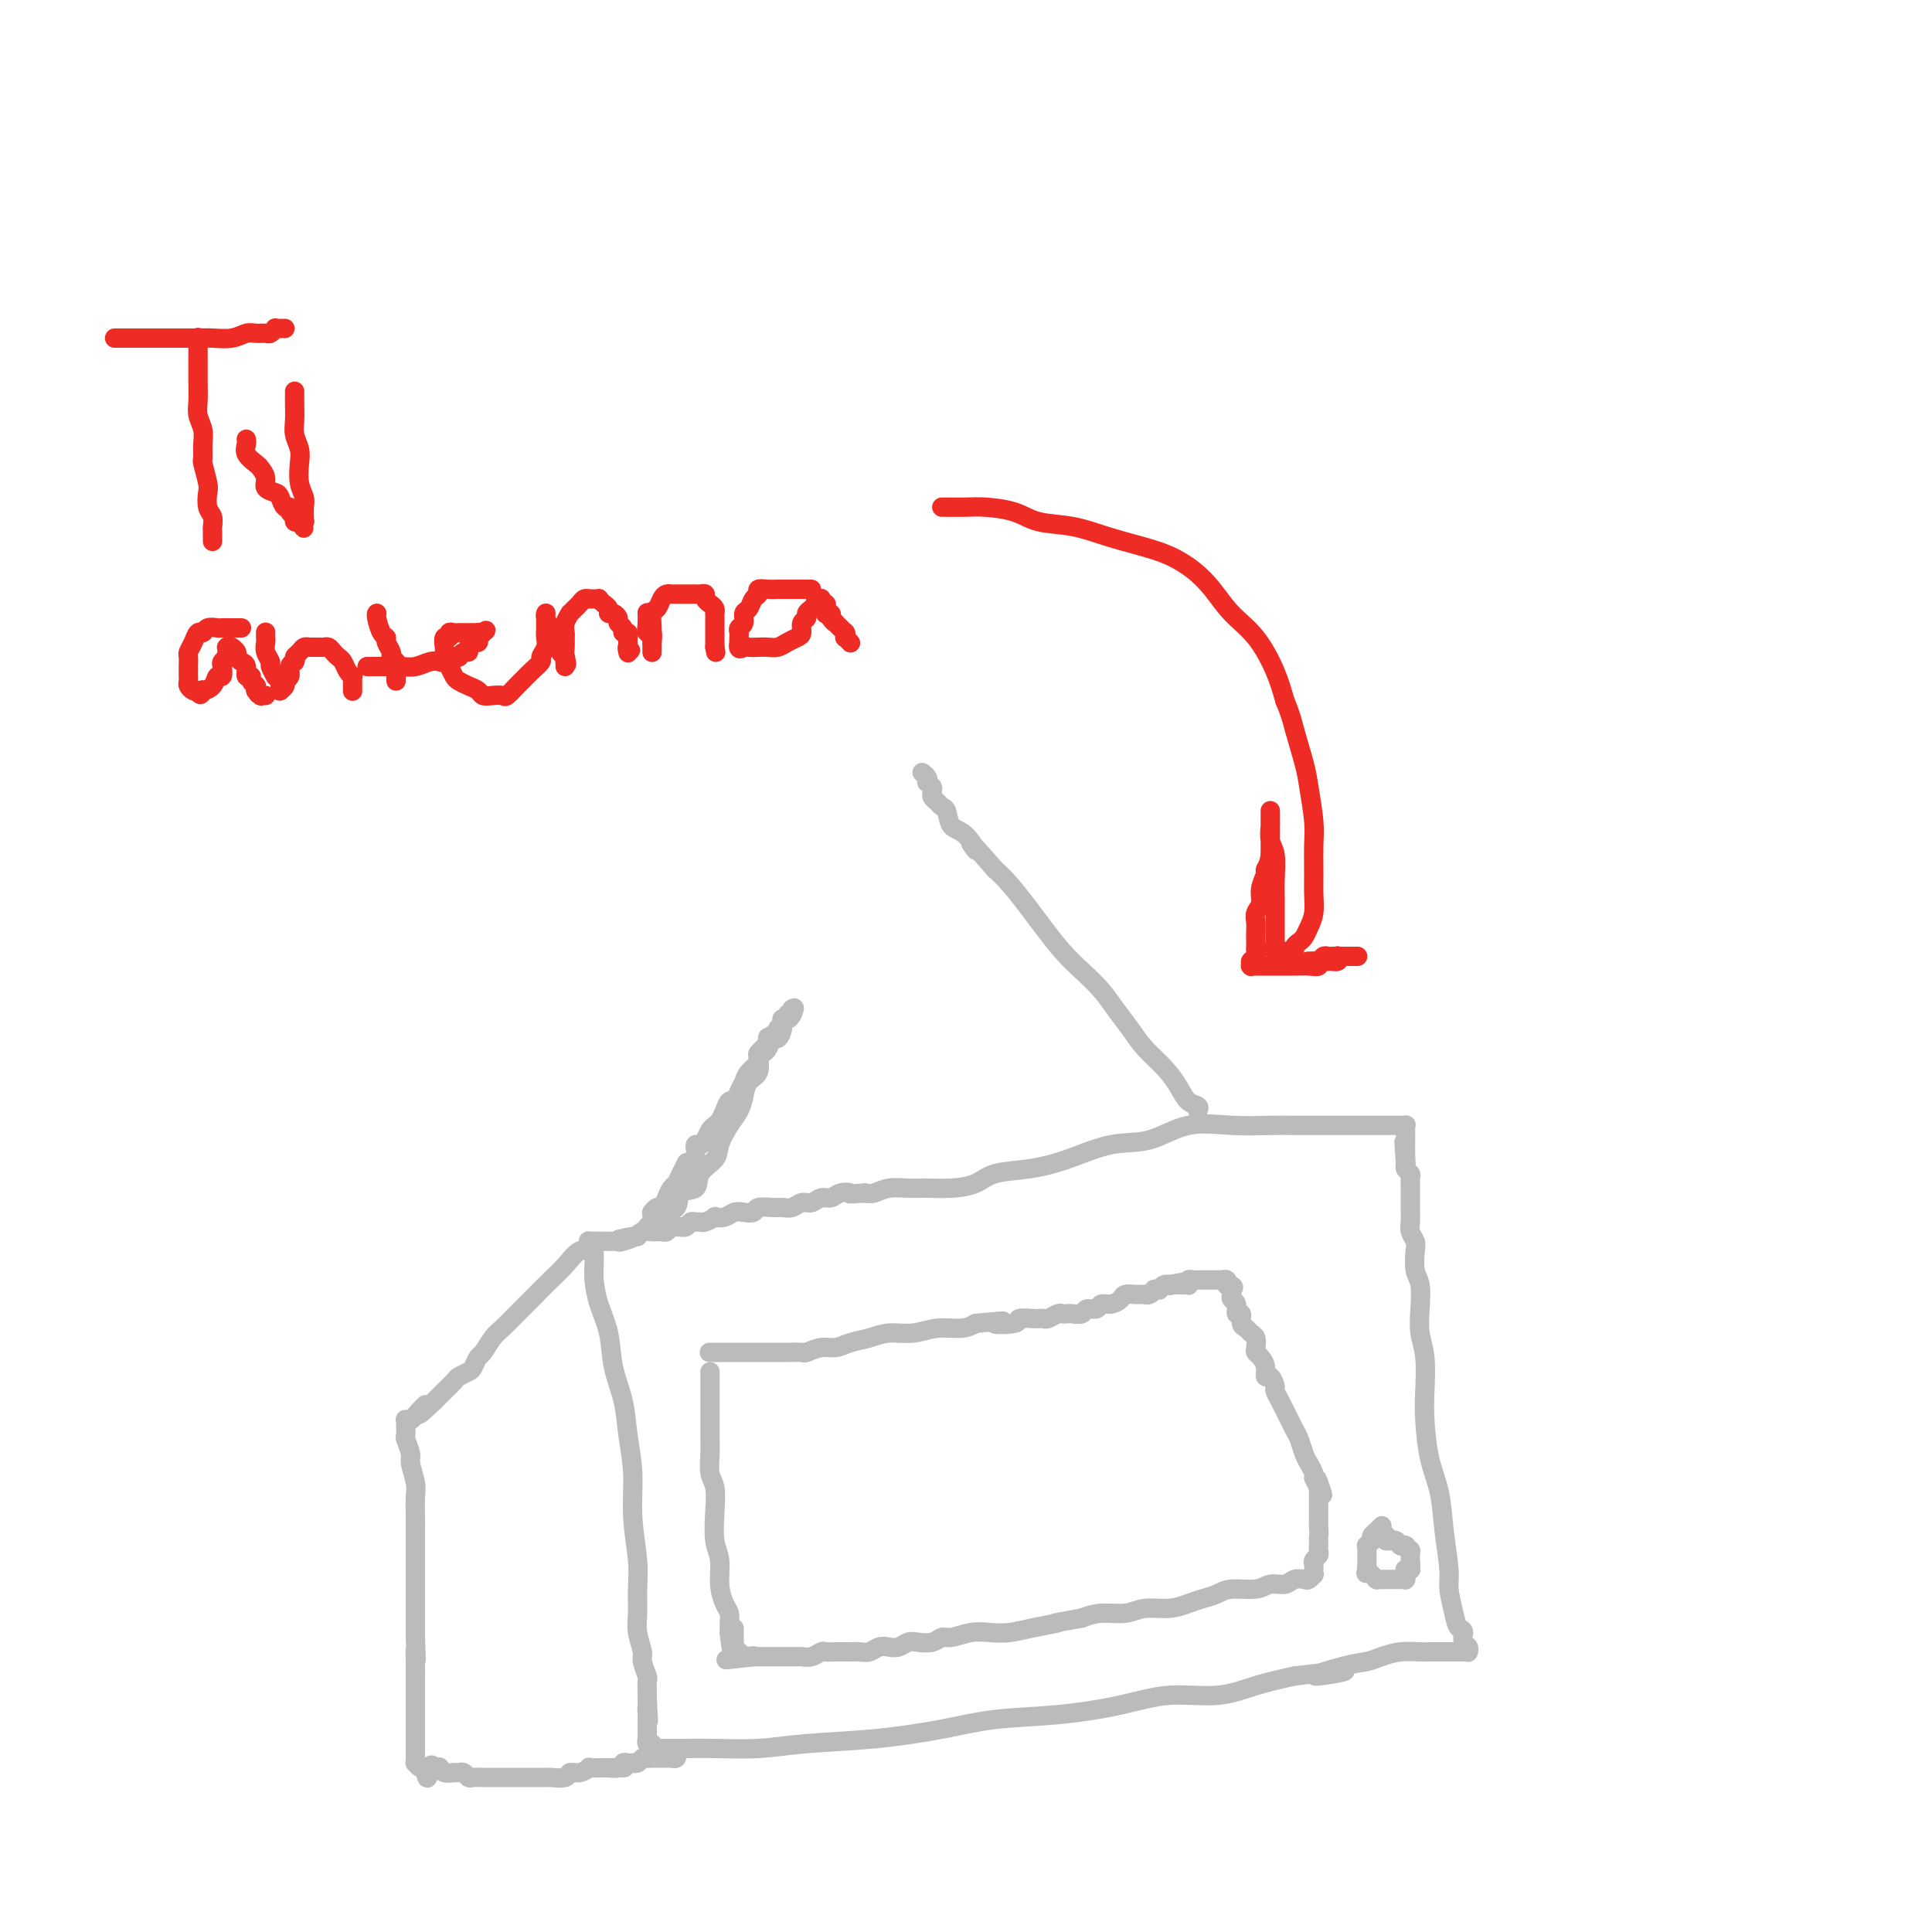 <svg viewBox='0 0 400 400' version='1.1' xmlns='http://www.w3.org/2000/svg' xmlns:xlink='http://www.w3.org/1999/xlink'><g fill='none' stroke='#BABBBB' stroke-width='4' stroke-linecap='round' stroke-linejoin='round'><path d='M123,259c-0.004,-0.280 -0.008,-0.559 0,0c0.008,0.559 0.029,1.957 0,3c-0.029,1.043 -0.106,1.733 0,3c0.106,1.267 0.395,3.112 1,5c0.605,1.888 1.525,3.818 2,6c0.475,2.182 0.504,4.618 1,7c0.496,2.382 1.457,4.712 2,7c0.543,2.288 0.667,4.533 1,7c0.333,2.467 0.874,5.156 1,8c0.126,2.844 -0.163,5.841 0,9c0.163,3.159 0.780,6.478 1,9c0.220,2.522 0.044,4.246 0,6c-0.044,1.754 0.045,3.539 0,5c-0.045,1.461 -0.222,2.599 0,4c0.222,1.401 0.844,3.065 1,4c0.156,0.935 -0.154,1.140 0,2c0.154,0.860 0.773,2.375 1,3c0.227,0.625 0.061,0.361 0,1c-0.061,0.639 -0.017,2.183 0,3c0.017,0.817 0.009,0.909 0,1'/><path d='M134,352c0.464,7.672 0.124,3.351 0,2c-0.124,-1.351 -0.033,0.269 0,1c0.033,0.731 0.009,0.574 0,1c-0.009,0.426 -0.002,1.435 0,2c0.002,0.565 0.001,0.688 0,1c-0.001,0.312 0.000,0.815 0,1c-0.000,0.185 -0.001,0.054 0,0c0.001,-0.054 0.004,-0.029 0,0c-0.004,0.029 -0.015,0.064 0,0c0.015,-0.064 0.057,-0.227 0,0c-0.057,0.227 -0.212,0.846 0,1c0.212,0.154 0.790,-0.155 1,0c0.210,0.155 0.052,0.774 0,1c-0.052,0.226 0.004,0.061 0,0c-0.004,-0.061 -0.066,-0.017 0,0c0.066,0.017 0.261,0.005 1,0c0.739,-0.005 2.021,-0.005 3,0c0.979,0.005 1.655,0.013 3,0c1.345,-0.013 3.360,-0.048 6,0c2.640,0.048 5.904,0.178 9,0c3.096,-0.178 6.023,-0.663 10,-1c3.977,-0.337 9.005,-0.527 14,-1c4.995,-0.473 9.959,-1.231 14,-2c4.041,-0.769 7.159,-1.549 11,-2c3.841,-0.451 8.404,-0.572 13,-1c4.596,-0.428 9.223,-1.165 13,-2c3.777,-0.835 6.703,-1.770 10,-2c3.297,-0.230 6.965,0.246 10,0c3.035,-0.246 5.439,-1.213 8,-2c2.561,-0.787 5.281,-1.393 8,-2'/><path d='M268,347c18.073,-2.212 7.754,-0.243 5,0c-2.754,0.243 2.057,-1.241 5,-2c2.943,-0.759 4.019,-0.792 5,-1c0.981,-0.208 1.866,-0.592 3,-1c1.134,-0.408 2.517,-0.841 4,-1c1.483,-0.159 3.066,-0.042 4,0c0.934,0.042 1.220,0.011 2,0c0.780,-0.011 2.055,-0.003 3,0c0.945,0.003 1.560,0.001 2,0c0.440,-0.001 0.707,-0.000 1,0c0.293,0.000 0.614,0.001 1,0c0.386,-0.001 0.836,-0.003 1,0c0.164,0.003 0.040,0.013 0,0c-0.040,-0.013 0.003,-0.048 0,0c-0.003,0.048 -0.052,0.178 0,0c0.052,-0.178 0.206,-0.663 0,-1c-0.206,-0.337 -0.773,-0.525 -1,-1c-0.227,-0.475 -0.113,-1.238 0,-2'/><path d='M303,338c-0.028,-0.734 -0.599,-0.570 -1,-1c-0.401,-0.430 -0.631,-1.453 -1,-3c-0.369,-1.547 -0.876,-3.617 -1,-5c-0.124,-1.383 0.135,-2.077 0,-4c-0.135,-1.923 -0.663,-5.074 -1,-8c-0.337,-2.926 -0.482,-5.626 -1,-8c-0.518,-2.374 -1.411,-4.423 -2,-7c-0.589,-2.577 -0.876,-5.682 -1,-8c-0.124,-2.318 -0.085,-3.850 0,-6c0.085,-2.150 0.215,-4.920 0,-7c-0.215,-2.080 -0.776,-3.471 -1,-5c-0.224,-1.529 -0.112,-3.196 0,-5c0.112,-1.804 0.222,-3.743 0,-5c-0.222,-1.257 -0.778,-1.831 -1,-3c-0.222,-1.169 -0.112,-2.933 0,-4c0.112,-1.067 0.226,-1.438 0,-2c-0.226,-0.562 -0.793,-1.315 -1,-2c-0.207,-0.685 -0.056,-1.300 0,-2c0.056,-0.700 0.015,-1.484 0,-2c-0.015,-0.516 -0.004,-0.764 0,-1c0.004,-0.236 0.001,-0.458 0,-1c-0.001,-0.542 -0.001,-1.402 0,-2c0.001,-0.598 0.001,-0.934 0,-1c-0.001,-0.066 -0.004,0.137 0,0c0.004,-0.137 0.015,-0.615 0,-1c-0.015,-0.385 -0.057,-0.678 0,-1c0.057,-0.322 0.211,-0.675 0,-1c-0.211,-0.325 -0.789,-0.623 -1,-1c-0.211,-0.377 -0.057,-0.832 0,-1c0.057,-0.168 0.016,-0.048 0,0c-0.016,0.048 -0.008,0.024 0,0'/><path d='M291,241c-0.619,-8.400 -0.166,-2.898 0,-1c0.166,1.898 0.045,0.194 0,-1c-0.045,-1.194 -0.012,-1.879 0,-2c0.012,-0.121 0.004,0.321 0,0c-0.004,-0.321 -0.005,-1.407 0,-2c0.005,-0.593 0.017,-0.695 0,-1c-0.017,-0.305 -0.063,-0.814 0,-1c0.063,-0.186 0.236,-0.050 0,0c-0.236,0.050 -0.880,0.013 -1,0c-0.120,-0.013 0.286,-0.004 0,0c-0.286,0.004 -1.263,0.001 -2,0c-0.737,-0.001 -1.232,-0.000 -2,0c-0.768,0.000 -1.808,-0.000 -3,0c-1.192,0.000 -2.534,0.001 -4,0c-1.466,-0.001 -3.054,-0.003 -5,0c-1.946,0.003 -4.251,0.012 -6,0c-1.749,-0.012 -2.943,-0.044 -5,0c-2.057,0.044 -4.978,0.165 -8,0c-3.022,-0.165 -6.147,-0.615 -9,0c-2.853,0.615 -5.436,2.296 -8,3c-2.564,0.704 -5.111,0.430 -8,1c-2.889,0.570 -6.120,1.985 -9,3c-2.880,1.015 -5.411,1.631 -8,2c-2.589,0.369 -5.238,0.491 -7,1c-1.762,0.509 -2.639,1.403 -4,2c-1.361,0.597 -3.208,0.896 -5,1c-1.792,0.104 -3.530,0.014 -5,0c-1.470,-0.014 -2.672,0.048 -4,0c-1.328,-0.048 -2.781,-0.205 -4,0c-1.219,0.205 -2.206,0.773 -3,1c-0.794,0.227 -1.397,0.114 -2,0'/><path d='M179,247c-4.142,0.327 -2.997,0.144 -3,0c-0.003,-0.144 -1.156,-0.250 -2,0c-0.844,0.250 -1.381,0.855 -2,1c-0.619,0.145 -1.321,-0.172 -2,0c-0.679,0.172 -1.335,0.831 -2,1c-0.665,0.169 -1.338,-0.152 -2,0c-0.662,0.152 -1.314,0.776 -2,1c-0.686,0.224 -1.405,0.046 -2,0c-0.595,-0.046 -1.066,0.039 -2,0c-0.934,-0.039 -2.333,-0.203 -3,0c-0.667,0.203 -0.604,0.773 -1,1c-0.396,0.227 -1.253,0.112 -2,0c-0.747,-0.112 -1.384,-0.222 -2,0c-0.616,0.222 -1.212,0.778 -2,1c-0.788,0.222 -1.769,0.112 -2,0c-0.231,-0.112 0.289,-0.227 0,0c-0.289,0.227 -1.387,0.797 -2,1c-0.613,0.203 -0.743,0.040 -1,0c-0.257,-0.040 -0.643,0.042 -1,0c-0.357,-0.042 -0.687,-0.207 -1,0c-0.313,0.207 -0.609,0.787 -1,1c-0.391,0.213 -0.878,0.061 -1,0c-0.122,-0.061 0.122,-0.030 0,0c-0.122,0.030 -0.610,0.061 -1,0c-0.390,-0.061 -0.681,-0.212 -1,0c-0.319,0.212 -0.667,0.788 -1,1c-0.333,0.212 -0.653,0.060 -1,0c-0.347,-0.060 -0.722,-0.026 -1,0c-0.278,0.026 -0.459,0.046 -1,0c-0.541,-0.046 -1.440,-0.156 -2,0c-0.560,0.156 -0.780,0.578 -1,1'/><path d='M132,256c-7.389,1.332 -2.362,0.161 -1,0c1.362,-0.161 -0.941,0.689 -2,1c-1.059,0.311 -0.872,0.083 -1,0c-0.128,-0.083 -0.570,-0.022 -1,0c-0.430,0.022 -0.847,0.006 -1,0c-0.153,-0.006 -0.040,-0.002 0,0c0.040,0.002 0.008,0.000 0,0c-0.008,-0.000 0.009,-0.000 0,0c-0.009,0.000 -0.045,0.000 0,0c0.045,-0.000 0.169,-0.000 0,0c-0.169,0.000 -0.633,0.000 -1,0c-0.367,-0.000 -0.637,-0.000 -1,0c-0.363,0.000 -0.818,0.000 -1,0c-0.182,-0.000 -0.091,-0.000 0,0'/><path d='M123,257c-1.332,0.150 -0.161,0.027 0,0c0.161,-0.027 -0.689,0.044 -1,0c-0.311,-0.044 -0.082,-0.204 0,0c0.082,0.204 0.017,0.770 0,1c-0.017,0.230 0.015,0.123 0,0c-0.015,-0.123 -0.076,-0.262 0,0c0.076,0.262 0.289,0.926 0,1c-0.289,0.074 -1.081,-0.441 -2,0c-0.919,0.441 -1.965,1.837 -3,3c-1.035,1.163 -2.059,2.092 -3,3c-0.941,0.908 -1.800,1.795 -3,3c-1.200,1.205 -2.741,2.727 -4,4c-1.259,1.273 -2.235,2.295 -3,3c-0.765,0.705 -1.317,1.092 -2,2c-0.683,0.908 -1.496,2.338 -2,3c-0.504,0.662 -0.697,0.558 -1,1c-0.303,0.442 -0.714,1.431 -1,2c-0.286,0.569 -0.447,0.719 -1,1c-0.553,0.281 -1.499,0.694 -2,1c-0.501,0.306 -0.558,0.505 -1,1c-0.442,0.495 -1.269,1.284 -2,2c-0.731,0.716 -1.365,1.358 -2,2'/><path d='M90,290c-5.449,5.226 -2.570,1.791 -2,1c0.570,-0.791 -1.168,1.060 -2,2c-0.832,0.940 -0.759,0.968 -1,1c-0.241,0.032 -0.796,0.068 -1,0c-0.204,-0.068 -0.056,-0.242 0,0c0.056,0.242 0.019,0.898 0,1c-0.019,0.102 -0.020,-0.351 0,0c0.020,0.351 0.062,1.504 0,2c-0.062,0.496 -0.227,0.333 0,1c0.227,0.667 0.845,2.163 1,3c0.155,0.837 -0.155,1.014 0,2c0.155,0.986 0.774,2.781 1,4c0.226,1.219 0.061,1.863 0,3c-0.061,1.137 -0.016,2.766 0,4c0.016,1.234 0.004,2.074 0,3c-0.004,0.926 -0.001,1.938 0,3c0.001,1.062 0.000,2.175 0,3c-0.000,0.825 -0.000,1.361 0,2c0.000,0.639 0.000,1.382 0,2c-0.000,0.618 -0.000,1.110 0,2c0.000,0.890 0.000,2.177 0,3c-0.000,0.823 -0.000,1.183 0,2c0.000,0.817 0.000,2.091 0,3c-0.000,0.909 -0.000,1.455 0,2'/><path d='M86,339c0.309,7.401 0.083,3.904 0,3c-0.083,-0.904 -0.022,0.784 0,2c0.022,1.216 0.006,1.961 0,3c-0.006,1.039 -0.002,2.372 0,3c0.002,0.628 0.000,0.551 0,1c-0.000,0.449 -0.000,1.426 0,2c0.000,0.574 0.000,0.746 0,1c-0.000,0.254 -0.000,0.589 0,1c0.000,0.411 0.000,0.898 0,1c-0.000,0.102 -0.000,-0.180 0,0c0.000,0.180 0.000,0.823 0,1c-0.000,0.177 -0.000,-0.111 0,0c0.000,0.111 0.000,0.621 0,1c-0.000,0.379 -0.000,0.626 0,1c0.000,0.374 -0.000,0.873 0,1c0.000,0.127 0.000,-0.120 0,0c-0.000,0.120 -0.000,0.607 0,1c0.000,0.393 0.000,0.694 0,1c-0.000,0.306 -0.000,0.618 0,1c0.000,0.382 0.000,0.835 0,1c-0.000,0.165 -0.000,0.043 0,0c0.000,-0.043 0.000,-0.008 0,0c-0.000,0.008 -0.000,-0.012 0,0c0.000,0.012 0.000,0.056 0,0c-0.000,-0.056 -0.001,-0.212 0,0c0.001,0.212 0.003,0.793 0,1c-0.003,0.207 -0.012,0.042 0,0c0.012,-0.042 0.044,0.040 0,0c-0.044,-0.040 -0.166,-0.203 0,0c0.166,0.203 0.619,0.772 1,1c0.381,0.228 0.691,0.114 1,0'/><path d='M88,366c0.492,4.178 0.722,1.123 1,0c0.278,-1.123 0.603,-0.315 1,0c0.397,0.315 0.866,0.137 1,0c0.134,-0.137 -0.066,-0.234 0,0c0.066,0.234 0.399,0.799 1,1c0.601,0.201 1.469,0.040 2,0c0.531,-0.040 0.725,0.042 1,0c0.275,-0.042 0.632,-0.207 1,0c0.368,0.207 0.746,0.788 1,1c0.254,0.212 0.382,0.057 1,0c0.618,-0.057 1.724,-0.015 2,0c0.276,0.015 -0.278,0.004 0,0c0.278,-0.004 1.388,-0.001 2,0c0.612,0.001 0.728,0.000 1,0c0.272,-0.000 0.702,-0.000 1,0c0.298,0.000 0.464,-0.000 1,0c0.536,0.000 1.443,0.000 2,0c0.557,-0.000 0.763,-0.000 1,0c0.237,0.000 0.505,0.001 1,0c0.495,-0.001 1.217,-0.004 2,0c0.783,0.004 1.627,0.016 2,0c0.373,-0.016 0.276,-0.061 1,0c0.724,0.061 2.269,0.226 3,0c0.731,-0.226 0.648,-0.845 1,-1c0.352,-0.155 1.141,0.155 2,0c0.859,-0.155 1.789,-0.774 2,-1c0.211,-0.226 -0.297,-0.061 0,0c0.297,0.061 1.399,0.016 2,0c0.601,-0.016 0.700,-0.004 1,0c0.300,0.004 0.800,0.001 1,0c0.200,-0.001 0.100,-0.001 0,0'/><path d='M126,366c6.058,-0.016 2.201,-0.057 1,0c-1.201,0.057 0.252,0.211 1,0c0.748,-0.211 0.792,-0.788 1,-1c0.208,-0.212 0.581,-0.061 1,0c0.419,0.061 0.886,0.030 1,0c0.114,-0.030 -0.123,-0.061 0,0c0.123,0.061 0.608,0.212 1,0c0.392,-0.212 0.692,-0.789 1,-1c0.308,-0.211 0.622,-0.057 1,0c0.378,0.057 0.818,0.015 1,0c0.182,-0.015 0.105,-0.004 0,0c-0.105,0.004 -0.238,0.001 0,0c0.238,-0.001 0.847,-0.000 1,0c0.153,0.000 -0.151,0.000 0,0c0.151,-0.000 0.757,-0.000 1,0c0.243,0.000 0.122,0.000 0,0c-0.122,-0.000 -0.244,-0.000 0,0c0.244,0.000 0.854,0.001 1,0c0.146,-0.001 -0.171,-0.004 0,0c0.171,0.004 0.830,0.015 1,0c0.170,-0.015 -0.151,-0.057 0,0c0.151,0.057 0.772,0.211 1,0c0.228,-0.211 0.061,-0.789 0,-1c-0.061,-0.211 -0.016,-0.057 0,0c0.016,0.057 0.004,0.015 0,0c-0.004,-0.015 -0.001,-0.004 0,0c0.001,0.004 0.000,0.001 0,0c-0.000,-0.001 -0.000,-0.000 0,0c0.000,0.000 0.000,0.000 0,0'/><path d='M147,284c0.000,0.470 0.000,0.941 0,1c-0.000,0.059 -0.000,-0.293 0,0c0.000,0.293 0.000,1.232 0,2c-0.000,0.768 -0.000,1.364 0,2c0.000,0.636 0.000,1.313 0,2c-0.000,0.687 -0.001,1.384 0,2c0.001,0.616 0.004,1.150 0,2c-0.004,0.850 -0.015,2.017 0,3c0.015,0.983 0.055,1.782 0,3c-0.055,1.218 -0.207,2.855 0,4c0.207,1.145 0.773,1.796 1,3c0.227,1.204 0.116,2.959 0,5c-0.116,2.041 -0.238,4.367 0,6c0.238,1.633 0.834,2.573 1,4c0.166,1.427 -0.099,3.342 0,5c0.099,1.658 0.562,3.057 1,4c0.438,0.943 0.849,1.428 1,2c0.151,0.572 0.041,1.231 0,2c-0.041,0.769 -0.012,1.648 0,2c0.012,0.352 0.006,0.176 0,0'/><path d='M151,338c0.846,8.306 0.963,2.072 1,0c0.037,-2.072 -0.004,0.019 0,1c0.004,0.981 0.054,0.851 0,1c-0.054,0.149 -0.211,0.576 0,1c0.211,0.424 0.788,0.846 1,1c0.212,0.154 0.057,0.041 0,0c-0.057,-0.041 -0.015,-0.011 0,0c0.015,0.011 0.004,0.003 0,0c-0.004,-0.003 -0.002,-0.002 0,0'/><path d='M147,280c0.041,-0.000 0.083,-0.000 0,0c-0.083,0.000 -0.290,0.000 0,0c0.290,-0.000 1.079,-0.000 2,0c0.921,0.000 1.975,0.000 3,0c1.025,-0.000 2.023,-0.000 3,0c0.977,0.000 1.934,0.001 3,0c1.066,-0.001 2.242,-0.004 3,0c0.758,0.004 1.098,0.016 2,0c0.902,-0.016 2.365,-0.060 3,0c0.635,0.060 0.441,0.224 1,0c0.559,-0.224 1.870,-0.834 3,-1c1.130,-0.166 2.079,0.114 3,0c0.921,-0.114 1.813,-0.623 3,-1c1.187,-0.377 2.671,-0.622 4,-1c1.329,-0.378 2.505,-0.889 4,-1c1.495,-0.111 3.308,0.176 5,0c1.692,-0.176 3.263,-0.817 5,-1c1.737,-0.183 3.639,0.090 5,0c1.361,-0.090 2.180,-0.545 3,-1'/><path d='M202,274c9.176,-0.944 4.615,-0.306 4,0c-0.615,0.306 2.714,0.278 4,0c1.286,-0.278 0.529,-0.805 1,-1c0.471,-0.195 2.172,-0.056 3,0c0.828,0.056 0.785,0.029 1,0c0.215,-0.029 0.688,-0.060 1,0c0.312,0.060 0.464,0.212 1,0c0.536,-0.212 1.457,-0.788 2,-1c0.543,-0.212 0.708,-0.061 1,0c0.292,0.061 0.712,0.031 1,0c0.288,-0.031 0.444,-0.065 1,0c0.556,0.065 1.514,0.228 2,0c0.486,-0.228 0.501,-0.849 1,-1c0.499,-0.151 1.480,0.166 2,0c0.520,-0.166 0.577,-0.815 1,-1c0.423,-0.185 1.212,0.094 2,0c0.788,-0.094 1.574,-0.561 2,-1c0.426,-0.439 0.492,-0.850 1,-1c0.508,-0.150 1.459,-0.039 2,0c0.541,0.039 0.671,0.007 1,0c0.329,-0.007 0.858,0.012 1,0c0.142,-0.012 -0.101,-0.056 0,0c0.101,0.056 0.548,0.212 1,0c0.452,-0.212 0.908,-0.793 1,-1c0.092,-0.207 -0.182,-0.041 0,0c0.182,0.041 0.819,-0.041 1,0c0.181,0.041 -0.095,0.207 0,0c0.095,-0.207 0.562,-0.788 1,-1c0.438,-0.212 0.849,-0.057 1,0c0.151,0.057 0.043,0.016 0,0c-0.043,-0.016 -0.022,-0.008 0,0'/><path d='M242,266c6.432,-1.238 2.512,-0.332 1,0c-1.512,0.332 -0.615,0.089 0,0c0.615,-0.089 0.950,-0.024 1,0c0.050,0.024 -0.184,0.006 0,0c0.184,-0.006 0.785,-0.002 1,0c0.215,0.002 0.044,0.002 0,0c-0.044,-0.002 0.040,-0.004 0,0c-0.040,0.004 -0.204,0.015 0,0c0.204,-0.015 0.776,-0.057 1,0c0.224,0.057 0.101,0.211 0,0c-0.101,-0.211 -0.181,-0.789 0,-1c0.181,-0.211 0.622,-0.057 1,0c0.378,0.057 0.693,0.015 1,0c0.307,-0.015 0.604,-0.004 1,0c0.396,0.004 0.890,0.001 1,0c0.110,-0.001 -0.163,-0.000 0,0c0.163,0.000 0.760,0.000 1,0c0.240,-0.000 0.121,-0.000 0,0c-0.121,0.000 -0.243,0.000 0,0c0.243,-0.000 0.850,-0.000 1,0c0.150,0.000 -0.157,0.000 0,0c0.157,-0.000 0.778,-0.001 1,0c0.222,0.001 0.045,0.004 0,0c-0.045,-0.004 0.040,-0.015 0,0c-0.040,0.015 -0.207,0.057 0,0c0.207,-0.057 0.788,-0.211 1,0c0.212,0.211 0.057,0.789 0,1c-0.057,0.211 -0.015,0.057 0,0c0.015,-0.057 0.004,-0.015 0,0c-0.004,0.015 -0.001,0.004 0,0c0.001,-0.004 0.001,-0.002 0,0'/><path d='M254,266c2.083,0.222 1.290,0.777 1,1c-0.290,0.223 -0.079,0.116 0,0c0.079,-0.116 0.025,-0.240 0,0c-0.025,0.240 -0.022,0.843 0,1c0.022,0.157 0.062,-0.131 0,0c-0.062,0.131 -0.228,0.683 0,1c0.228,0.317 0.849,0.399 1,1c0.151,0.601 -0.167,1.719 0,2c0.167,0.281 0.819,-0.277 1,0c0.181,0.277 -0.109,1.387 0,2c0.109,0.613 0.617,0.728 1,1c0.383,0.272 0.641,0.702 1,1c0.359,0.298 0.818,0.463 1,1c0.182,0.537 0.087,1.444 0,2c-0.087,0.556 -0.164,0.760 0,1c0.164,0.240 0.570,0.516 1,1c0.430,0.484 0.885,1.175 1,2c0.115,0.825 -0.109,1.784 0,2c0.109,0.216 0.550,-0.312 1,0c0.450,0.312 0.908,1.463 1,2c0.092,0.537 -0.183,0.461 0,1c0.183,0.539 0.822,1.692 1,2c0.178,0.308 -0.107,-0.228 0,0c0.107,0.228 0.606,1.220 1,2c0.394,0.780 0.683,1.350 1,2c0.317,0.650 0.663,1.382 1,2c0.337,0.618 0.665,1.121 1,2c0.335,0.879 0.677,2.132 1,3c0.323,0.868 0.625,1.349 1,2c0.375,0.651 0.821,1.472 1,2c0.179,0.528 0.089,0.764 0,1'/><path d='M272,306c3.011,6.415 1.539,2.451 1,1c-0.539,-1.451 -0.144,-0.390 0,0c0.144,0.390 0.039,0.109 0,0c-0.039,-0.109 -0.010,-0.044 0,0c0.010,0.044 0.003,0.068 0,0c-0.003,-0.068 -0.001,-0.230 0,0c0.001,0.230 0.000,0.850 0,1c-0.000,0.150 -0.000,-0.170 0,0c0.000,0.170 0.000,0.829 0,1c-0.000,0.171 -0.000,-0.147 0,0c0.000,0.147 0.000,0.757 0,1c-0.000,0.243 -0.000,0.118 0,0c0.000,-0.118 0.000,-0.227 0,0c-0.000,0.227 -0.000,0.792 0,1c0.000,0.208 0.000,0.060 0,0c-0.000,-0.060 -0.000,-0.030 0,0c0.000,0.030 0.000,0.061 0,0c-0.000,-0.061 -0.000,-0.212 0,0c0.000,0.212 0.000,0.788 0,1c-0.000,0.212 -0.000,0.061 0,0c0.000,-0.061 0.000,-0.032 0,0c-0.000,0.032 -0.000,0.068 0,0c0.000,-0.068 0.000,-0.239 0,0c-0.000,0.239 -0.000,0.887 0,1c0.000,0.113 0.000,-0.310 0,0c0.000,0.310 0.000,1.353 0,2c0.000,0.647 0.000,0.899 0,1c0.000,0.101 0.000,0.050 0,0'/><path d='M273,316c0.155,1.952 0.043,1.832 0,2c-0.043,0.168 -0.015,0.622 0,1c0.015,0.378 0.018,0.678 0,1c-0.018,0.322 -0.057,0.664 0,1c0.057,0.336 0.212,0.665 0,1c-0.212,0.335 -0.789,0.677 -1,1c-0.211,0.323 -0.057,0.626 0,1c0.057,0.374 0.015,0.818 0,1c-0.015,0.182 -0.004,0.101 0,0c0.004,-0.101 0.001,-0.223 0,0c-0.001,0.223 0.001,0.791 0,1c-0.001,0.209 -0.003,0.060 0,0c0.003,-0.060 0.013,-0.030 0,0c-0.013,0.030 -0.048,0.059 0,0c0.048,-0.059 0.180,-0.208 0,0c-0.180,0.208 -0.670,0.773 -1,1c-0.330,0.227 -0.498,0.117 -1,0c-0.502,-0.117 -1.338,-0.243 -2,0c-0.662,0.243 -1.149,0.853 -2,1c-0.851,0.147 -2.065,-0.168 -3,0c-0.935,0.168 -1.590,0.818 -3,1c-1.410,0.182 -3.576,-0.105 -5,0c-1.424,0.105 -2.107,0.601 -3,1c-0.893,0.399 -1.998,0.699 -3,1c-1.002,0.301 -1.902,0.602 -3,1c-1.098,0.398 -2.394,0.894 -4,1c-1.606,0.106 -3.523,-0.178 -5,0c-1.477,0.178 -2.513,0.817 -4,1c-1.487,0.183 -3.425,-0.091 -5,0c-1.575,0.091 -2.788,0.545 -4,1'/><path d='M224,335c-8.013,1.419 -5.044,0.968 -5,1c0.044,0.032 -2.835,0.549 -5,1c-2.165,0.451 -3.616,0.838 -5,1c-1.384,0.162 -2.701,0.100 -4,0c-1.299,-0.100 -2.578,-0.237 -4,0c-1.422,0.237 -2.986,0.847 -4,1c-1.014,0.153 -1.479,-0.151 -2,0c-0.521,0.151 -1.098,0.759 -2,1c-0.902,0.241 -2.128,0.116 -3,0c-0.872,-0.116 -1.388,-0.224 -2,0c-0.612,0.224 -1.318,0.778 -2,1c-0.682,0.222 -1.338,0.112 -2,0c-0.662,-0.112 -1.328,-0.226 -2,0c-0.672,0.226 -1.349,0.793 -2,1c-0.651,0.207 -1.278,0.056 -2,0c-0.722,-0.056 -1.541,-0.016 -2,0c-0.459,0.016 -0.560,0.008 -1,0c-0.440,-0.008 -1.221,-0.016 -2,0c-0.779,0.016 -1.556,0.057 -2,0c-0.444,-0.057 -0.557,-0.211 -1,0c-0.443,0.211 -1.218,0.789 -2,1c-0.782,0.211 -1.570,0.057 -2,0c-0.430,-0.057 -0.500,-0.015 -1,0c-0.500,0.015 -1.429,0.004 -2,0c-0.571,-0.004 -0.784,-0.001 -1,0c-0.216,0.001 -0.435,0.000 -1,0c-0.565,-0.000 -1.474,-0.000 -2,0c-0.526,0.000 -0.667,0.000 -1,0c-0.333,-0.000 -0.859,-0.000 -1,0c-0.141,0.000 0.103,0.000 0,0c-0.103,-0.000 -0.551,-0.000 -1,0'/><path d='M156,343c-10.702,1.238 -3.456,0.332 -1,0c2.456,-0.332 0.123,-0.089 -1,0c-1.123,0.089 -1.037,0.024 -1,0c0.037,-0.024 0.024,-0.006 0,0c-0.024,0.006 -0.059,0.002 0,0c0.059,-0.002 0.212,-0.000 0,0c-0.212,0.000 -0.788,0.000 -1,0c-0.212,-0.000 -0.061,-0.000 0,0c0.061,0.000 0.030,0.000 0,0'/><path d='M286,316c0.009,-0.009 0.018,-0.017 0,0c-0.018,0.017 -0.061,0.060 0,0c0.061,-0.060 0.228,-0.224 0,0c-0.228,0.224 -0.849,0.835 -1,1c-0.151,0.165 0.170,-0.114 0,0c-0.170,0.114 -0.830,0.623 -1,1c-0.170,0.377 0.151,0.622 0,1c-0.151,0.378 -0.772,0.889 -1,1c-0.228,0.111 -0.061,-0.178 0,0c0.061,0.178 0.016,0.822 0,1c-0.016,0.178 -0.004,-0.111 0,0c0.004,0.111 0.001,0.621 0,1c-0.001,0.379 -0.000,0.627 0,1c0.000,0.373 0.000,0.870 0,1c-0.000,0.130 -0.000,-0.106 0,0c0.000,0.106 0.000,0.553 0,1'/><path d='M283,325c-0.448,1.408 -0.069,0.429 0,0c0.069,-0.429 -0.174,-0.307 0,0c0.174,0.307 0.765,0.800 1,1c0.235,0.200 0.115,0.106 0,0c-0.115,-0.106 -0.223,-0.225 0,0c0.223,0.225 0.778,0.792 1,1c0.222,0.208 0.112,0.056 0,0c-0.112,-0.056 -0.227,-0.015 0,0c0.227,0.015 0.797,0.004 1,0c0.203,-0.004 0.039,-0.001 0,0c-0.039,0.001 0.046,0.000 0,0c-0.046,-0.000 -0.224,-0.000 0,0c0.224,0.000 0.849,0.000 1,0c0.151,-0.000 -0.170,-0.000 0,0c0.170,0.000 0.833,-0.000 1,0c0.167,0.000 -0.162,0.000 0,0c0.162,-0.000 0.814,-0.000 1,0c0.186,0.000 -0.094,0.001 0,0c0.094,-0.001 0.561,-0.004 1,0c0.439,0.004 0.850,0.015 1,0c0.150,-0.015 0.040,-0.056 0,0c-0.040,0.056 -0.011,0.207 0,0c0.011,-0.207 0.002,-0.774 0,-1c-0.002,-0.226 0.003,-0.113 0,0c-0.003,0.113 -0.015,0.226 0,0c0.015,-0.226 0.057,-0.792 0,-1c-0.057,-0.208 -0.211,-0.059 0,0c0.211,0.059 0.789,0.026 1,0c0.211,-0.026 0.057,-0.045 0,0c-0.057,0.045 -0.016,0.156 0,0c0.016,-0.156 0.008,-0.578 0,-1'/><path d='M292,324c0.155,-0.405 0.041,0.084 0,0c-0.041,-0.084 -0.011,-0.741 0,-1c0.011,-0.259 0.003,-0.121 0,0c-0.003,0.121 -0.001,0.225 0,0c0.001,-0.225 0.000,-0.778 0,-1c-0.000,-0.222 -0.000,-0.112 0,0c0.000,0.112 0.001,0.227 0,0c-0.001,-0.227 -0.004,-0.797 0,-1c0.004,-0.203 0.015,-0.040 0,0c-0.015,0.040 -0.057,-0.042 0,0c0.057,0.042 0.211,0.207 0,0c-0.211,-0.207 -0.789,-0.788 -1,-1c-0.211,-0.212 -0.057,-0.057 0,0c0.057,0.057 0.015,0.015 0,0c-0.015,-0.015 -0.003,-0.004 0,0c0.003,0.004 -0.003,0.001 0,0c0.003,-0.001 0.015,-0.000 0,0c-0.015,0.000 -0.057,-0.000 0,0c0.057,0.000 0.212,0.001 0,0c-0.212,-0.001 -0.793,-0.004 -1,0c-0.207,0.004 -0.042,0.015 0,0c0.042,-0.015 -0.040,-0.057 0,0c0.040,0.057 0.203,0.211 0,0c-0.203,-0.211 -0.773,-0.789 -1,-1c-0.227,-0.211 -0.112,-0.057 0,0c0.112,0.057 0.223,0.015 0,0c-0.223,-0.015 -0.778,-0.004 -1,0c-0.222,0.004 -0.111,0.001 0,0c0.111,-0.001 0.222,-0.000 0,0c-0.222,0.000 -0.778,0.000 -1,0c-0.222,-0.000 -0.111,-0.000 0,0'/><path d='M287,319c-0.775,-0.713 -0.211,0.005 0,0c0.211,-0.005 0.071,-0.733 0,-1c-0.071,-0.267 -0.072,-0.071 0,0c0.072,0.071 0.215,0.019 0,0c-0.215,-0.019 -0.790,-0.005 -1,0c-0.210,0.005 -0.056,0.001 0,0c0.056,-0.001 0.015,-0.000 0,0c-0.015,0.000 -0.004,0.000 0,0c0.004,-0.000 0.001,-0.000 0,0c-0.001,0.000 -0.000,0.000 0,0c0.000,-0.000 0.000,-0.000 0,0'/><path d='M248,230c0.183,-0.375 0.366,-0.750 0,-1c-0.366,-0.250 -1.280,-0.376 -2,-1c-0.720,-0.624 -1.246,-1.744 -2,-3c-0.754,-1.256 -1.737,-2.646 -3,-4c-1.263,-1.354 -2.806,-2.673 -4,-4c-1.194,-1.327 -2.041,-2.664 -3,-4c-0.959,-1.336 -2.032,-2.671 -3,-4c-0.968,-1.329 -1.833,-2.650 -3,-4c-1.167,-1.350 -2.637,-2.728 -4,-4c-1.363,-1.272 -2.619,-2.437 -4,-4c-1.381,-1.563 -2.886,-3.522 -4,-5c-1.114,-1.478 -1.839,-2.475 -3,-4c-1.161,-1.525 -2.760,-3.579 -4,-5c-1.240,-1.421 -2.120,-2.211 -3,-3'/><path d='M206,180c-7.327,-8.479 -4.646,-4.678 -4,-4c0.646,0.678 -0.744,-1.769 -2,-3c-1.256,-1.231 -2.379,-1.247 -3,-2c-0.621,-0.753 -0.741,-2.244 -1,-3c-0.259,-0.756 -0.658,-0.776 -1,-1c-0.342,-0.224 -0.627,-0.652 -1,-1c-0.373,-0.348 -0.832,-0.615 -1,-1c-0.168,-0.385 -0.044,-0.887 0,-1c0.044,-0.113 0.008,0.162 0,0c-0.008,-0.162 0.012,-0.761 0,-1c-0.012,-0.239 -0.055,-0.119 0,0c0.055,0.119 0.207,0.238 0,0c-0.207,-0.238 -0.773,-0.834 -1,-1c-0.227,-0.166 -0.113,0.099 0,0c0.113,-0.099 0.226,-0.563 0,-1c-0.226,-0.437 -0.793,-0.849 -1,-1c-0.207,-0.151 -0.056,-0.041 0,0c0.056,0.041 0.016,0.012 0,0c-0.016,-0.012 -0.008,-0.006 0,0'/><path d='M136,252c-0.024,0.106 -0.048,0.213 0,0c0.048,-0.213 0.168,-0.745 1,-1c0.832,-0.255 2.377,-0.231 3,-1c0.623,-0.769 0.323,-2.329 1,-3c0.677,-0.671 2.331,-0.451 3,-1c0.669,-0.549 0.354,-1.865 1,-3c0.646,-1.135 2.253,-2.088 3,-3c0.747,-0.912 0.633,-1.781 1,-3c0.367,-1.219 1.216,-2.786 2,-4c0.784,-1.214 1.503,-2.073 2,-3c0.497,-0.927 0.774,-1.922 1,-3c0.226,-1.078 0.403,-2.239 1,-3c0.597,-0.761 1.613,-1.121 2,-2c0.387,-0.879 0.145,-2.277 0,-3c-0.145,-0.723 -0.193,-0.772 0,-1c0.193,-0.228 0.627,-0.637 1,-1c0.373,-0.363 0.687,-0.682 1,-1'/><path d='M159,216c1.697,-3.652 0.441,-0.783 0,0c-0.441,0.783 -0.067,-0.521 0,-1c0.067,-0.479 -0.175,-0.132 0,0c0.175,0.132 0.765,0.050 1,0c0.235,-0.050 0.115,-0.069 0,0c-0.115,0.069 -0.223,0.226 0,0c0.223,-0.226 0.778,-0.835 1,-1c0.222,-0.165 0.112,0.113 0,0c-0.112,-0.113 -0.226,-0.619 0,-1c0.226,-0.381 0.793,-0.638 1,-1c0.207,-0.362 0.055,-0.829 0,-1c-0.055,-0.171 -0.015,-0.046 0,0c0.015,0.046 0.003,0.012 0,0c-0.003,-0.012 0.003,-0.002 0,0c-0.003,0.002 -0.016,-0.003 0,0c0.016,0.003 0.061,0.016 0,0c-0.061,-0.016 -0.226,-0.061 0,0c0.226,0.061 0.845,0.226 1,0c0.155,-0.226 -0.155,-0.845 0,-1c0.155,-0.155 0.773,0.154 1,0c0.227,-0.154 0.061,-0.772 0,-1c-0.061,-0.228 -0.017,-0.065 0,0c0.017,0.065 0.009,0.033 0,0'/><path d='M164,209c0.817,-0.923 0.360,0.268 0,1c-0.360,0.732 -0.621,1.003 -1,1c-0.379,-0.003 -0.875,-0.281 -1,0c-0.125,0.281 0.122,1.122 0,2c-0.122,0.878 -0.611,1.794 -1,2c-0.389,0.206 -0.677,-0.296 -1,0c-0.323,0.296 -0.682,1.392 -1,2c-0.318,0.608 -0.596,0.729 -1,1c-0.404,0.271 -0.934,0.691 -1,1c-0.066,0.309 0.333,0.508 0,1c-0.333,0.492 -1.399,1.279 -2,2c-0.601,0.721 -0.738,1.376 -1,2c-0.262,0.624 -0.647,1.218 -1,2c-0.353,0.782 -0.672,1.754 -1,2c-0.328,0.246 -0.665,-0.233 -1,0c-0.335,0.233 -0.667,1.179 -1,2c-0.333,0.821 -0.666,1.516 -1,2c-0.334,0.484 -0.668,0.756 -1,1c-0.332,0.244 -0.663,0.460 -1,1c-0.337,0.540 -0.679,1.402 -1,2c-0.321,0.598 -0.622,0.931 -1,1c-0.378,0.069 -0.833,-0.125 -1,0c-0.167,0.125 -0.045,0.568 0,1c0.045,0.432 0.012,0.851 0,1c-0.012,0.149 -0.003,0.026 0,0c0.003,-0.026 0.002,0.045 0,0c-0.002,-0.045 -0.003,-0.205 0,0c0.003,0.205 0.011,0.777 0,1c-0.011,0.223 -0.041,0.099 0,0c0.041,-0.099 0.155,-0.171 0,0c-0.155,0.171 -0.577,0.586 -1,1'/><path d='M143,241c-3.427,4.859 -1.496,1.006 -1,0c0.496,-1.006 -0.445,0.834 -1,2c-0.555,1.166 -0.726,1.656 -1,2c-0.274,0.344 -0.652,0.541 -1,1c-0.348,0.459 -0.668,1.181 -1,2c-0.332,0.819 -0.677,1.736 -1,2c-0.323,0.264 -0.622,-0.127 -1,0c-0.378,0.127 -0.833,0.770 -1,1c-0.167,0.230 -0.045,0.046 0,0c0.045,-0.046 0.012,0.044 0,0c-0.012,-0.044 -0.002,-0.223 0,0c0.002,0.223 -0.003,0.848 0,1c0.003,0.152 0.015,-0.170 0,0c-0.015,0.170 -0.056,0.830 0,1c0.056,0.170 0.211,-0.150 0,0c-0.211,0.150 -0.788,0.771 -1,1c-0.212,0.229 -0.061,0.065 0,0c0.061,-0.065 0.030,-0.033 0,0'/></g>
<g fill='none' stroke='#EE2B24' stroke-width='4' stroke-linecap='round' stroke-linejoin='round'><path d='M24,70c0.082,0.000 0.163,0.000 0,0c-0.163,-0.000 -0.572,-0.000 0,0c0.572,0.000 2.124,0.000 3,0c0.876,-0.000 1.076,-0.000 2,0c0.924,0.000 2.572,0.001 4,0c1.428,-0.001 2.637,-0.004 4,0c1.363,0.004 2.879,0.015 4,0c1.121,-0.015 1.848,-0.057 3,0c1.152,0.057 2.728,0.212 4,0c1.272,-0.212 2.240,-0.793 3,-1c0.760,-0.207 1.313,-0.041 2,0c0.687,0.041 1.509,-0.041 2,0c0.491,0.041 0.652,0.207 1,0c0.348,-0.207 0.881,-0.788 1,-1c0.119,-0.212 -0.178,-0.057 0,0c0.178,0.057 0.831,0.015 1,0c0.169,-0.015 -0.147,-0.004 0,0c0.147,0.004 0.756,0.001 1,0c0.244,-0.001 0.122,-0.001 0,0'/><path d='M41,70c-0.000,0.043 -0.000,0.086 0,0c0.000,-0.086 0.000,-0.301 0,0c-0.000,0.301 -0.001,1.119 0,2c0.001,0.881 0.004,1.825 0,3c-0.004,1.175 -0.015,2.582 0,4c0.015,1.418 0.057,2.846 0,4c-0.057,1.154 -0.212,2.032 0,3c0.212,0.968 0.793,2.024 1,3c0.207,0.976 0.042,1.870 0,3c-0.042,1.130 0.040,2.495 0,3c-0.040,0.505 -0.203,0.151 0,1c0.203,0.849 0.772,2.900 1,4c0.228,1.100 0.114,1.250 0,2c-0.114,0.750 -0.227,2.100 0,3c0.227,0.900 0.793,1.350 1,2c0.207,0.650 0.056,1.498 0,2c-0.056,0.502 -0.015,0.656 0,1c0.015,0.344 0.004,0.877 0,1c-0.004,0.123 -0.001,-0.163 0,0c0.001,0.163 0.000,0.775 0,1c-0.000,0.225 -0.000,0.064 0,0c0.000,-0.064 0.000,-0.032 0,0'/><path d='M51,91c0.004,0.018 0.008,0.036 0,0c-0.008,-0.036 -0.028,-0.127 0,0c0.028,0.127 0.103,0.470 0,1c-0.103,0.530 -0.383,1.245 0,2c0.383,0.755 1.430,1.551 2,2c0.570,0.449 0.664,0.553 1,1c0.336,0.447 0.916,1.238 1,2c0.084,0.762 -0.327,1.496 0,2c0.327,0.504 1.393,0.779 2,1c0.607,0.221 0.755,0.388 1,1c0.245,0.612 0.586,1.670 1,2c0.414,0.330 0.899,-0.069 1,0c0.101,0.069 -0.183,0.607 0,1c0.183,0.393 0.834,0.641 1,1c0.166,0.359 -0.151,0.828 0,1c0.151,0.172 0.771,0.046 1,0c0.229,-0.046 0.065,-0.013 0,0c-0.065,0.013 -0.033,0.007 0,0'/><path d='M62,108c1.718,2.630 0.513,0.705 0,0c-0.513,-0.705 -0.334,-0.191 0,0c0.334,0.191 0.821,0.059 1,0c0.179,-0.059 0.049,-0.046 0,0c-0.049,0.046 -0.017,0.124 0,0c0.017,-0.124 0.018,-0.448 0,-1c-0.018,-0.552 -0.056,-1.330 0,-2c0.056,-0.670 0.208,-1.232 0,-2c-0.208,-0.768 -0.774,-1.741 -1,-3c-0.226,-1.259 -0.113,-2.803 0,-4c0.113,-1.197 0.226,-2.047 0,-3c-0.226,-0.953 -0.793,-2.009 -1,-3c-0.207,-0.991 -0.056,-1.915 0,-3c0.056,-1.085 0.015,-2.329 0,-3c-0.015,-0.671 -0.004,-0.768 0,-1c0.004,-0.232 0.001,-0.598 0,-1c-0.001,-0.402 -0.000,-0.840 0,-1c0.000,-0.160 0.000,-0.043 0,0c-0.000,0.043 -0.000,0.012 0,0c0.000,-0.012 0.000,-0.006 0,0'/><path d='M50,130c-0.366,-0.001 -0.732,-0.001 -1,0c-0.268,0.001 -0.439,0.005 -1,0c-0.561,-0.005 -1.512,-0.017 -2,0c-0.488,0.017 -0.512,0.063 -1,0c-0.488,-0.063 -1.441,-0.234 -2,0c-0.559,0.234 -0.724,0.874 -1,1c-0.276,0.126 -0.662,-0.262 -1,0c-0.338,0.262 -0.626,1.174 -1,2c-0.374,0.826 -0.832,1.565 -1,2c-0.168,0.435 -0.045,0.564 0,1c0.045,0.436 0.011,1.177 0,2c-0.011,0.823 -0.000,1.727 0,2c0.000,0.273 -0.011,-0.084 0,0c0.011,0.084 0.044,0.610 0,1c-0.044,0.390 -0.166,0.643 0,1c0.166,0.357 0.619,0.816 1,1c0.381,0.184 0.691,0.092 1,0'/><path d='M41,143c0.411,1.540 0.937,0.390 1,0c0.063,-0.390 -0.337,-0.020 0,0c0.337,0.020 1.410,-0.309 2,-1c0.590,-0.691 0.698,-1.744 1,-2c0.302,-0.256 0.799,0.286 1,0c0.201,-0.286 0.106,-1.401 0,-2c-0.106,-0.599 -0.225,-0.681 0,-1c0.225,-0.319 0.792,-0.874 1,-1c0.208,-0.126 0.056,0.176 0,0c-0.056,-0.176 -0.016,-0.832 0,-1c0.016,-0.168 0.008,0.151 0,0c-0.008,-0.151 -0.016,-0.772 0,-1c0.016,-0.228 0.056,-0.062 0,0c-0.056,0.062 -0.207,0.020 0,0c0.207,-0.020 0.773,-0.016 1,0c0.227,0.016 0.116,0.046 0,0c-0.116,-0.046 -0.237,-0.168 0,0c0.237,0.168 0.833,0.627 1,1c0.167,0.373 -0.095,0.659 0,1c0.095,0.341 0.546,0.735 1,1c0.454,0.265 0.910,0.400 1,1c0.090,0.600 -0.186,1.664 0,2c0.186,0.336 0.834,-0.054 1,0c0.166,0.054 -0.152,0.554 0,1c0.152,0.446 0.773,0.838 1,1c0.227,0.162 0.061,0.095 0,0c-0.061,-0.095 -0.016,-0.218 0,0c0.016,0.218 0.005,0.777 0,1c-0.005,0.223 -0.002,0.112 0,0'/><path d='M53,143c0.924,1.388 0.232,0.358 0,0c-0.232,-0.358 -0.006,-0.043 0,0c0.006,0.043 -0.208,-0.185 0,0c0.208,0.185 0.839,0.781 1,1c0.161,0.219 -0.149,0.059 0,0c0.149,-0.059 0.757,-0.017 1,0c0.243,0.017 0.122,0.008 0,0'/><path d='M55,131c0.002,-0.095 0.005,-0.190 0,0c-0.005,0.190 -0.016,0.665 0,1c0.016,0.335 0.061,0.528 0,1c-0.061,0.472 -0.228,1.222 0,2c0.228,0.778 0.849,1.586 1,2c0.151,0.414 -0.170,0.436 0,1c0.170,0.564 0.830,1.671 1,2c0.170,0.329 -0.151,-0.118 0,0c0.151,0.118 0.773,0.802 1,1c0.227,0.198 0.060,-0.090 0,0c-0.060,0.090 -0.012,0.557 0,1c0.012,0.443 -0.012,0.862 0,1c0.012,0.138 0.060,-0.003 0,0c-0.060,0.003 -0.227,0.152 0,0c0.227,-0.152 0.848,-0.604 1,-1c0.152,-0.396 -0.165,-0.735 0,-1c0.165,-0.265 0.814,-0.456 1,-1c0.186,-0.544 -0.090,-1.441 0,-2c0.090,-0.559 0.545,-0.779 1,-1'/><path d='M61,137c0.415,-0.801 -0.047,-0.803 0,-1c0.047,-0.197 0.604,-0.589 1,-1c0.396,-0.411 0.631,-0.842 1,-1c0.369,-0.158 0.872,-0.042 1,0c0.128,0.042 -0.121,0.010 0,0c0.121,-0.010 0.610,0.000 1,0c0.390,-0.000 0.682,-0.011 1,0c0.318,0.011 0.663,0.043 1,0c0.337,-0.043 0.668,-0.163 1,0c0.332,0.163 0.667,0.608 1,1c0.333,0.392 0.664,0.731 1,1c0.336,0.269 0.679,0.467 1,1c0.321,0.533 0.622,1.401 1,2c0.378,0.599 0.833,0.930 1,1c0.167,0.070 0.045,-0.121 0,0c-0.045,0.121 -0.012,0.554 0,1c0.012,0.446 0.003,0.904 0,1c-0.003,0.096 -0.001,-0.170 0,0c0.001,0.170 0.000,0.777 0,1c-0.000,0.223 -0.000,0.064 0,0c0.000,-0.064 0.000,-0.032 0,0'/><path d='M78,127c-0.006,0.008 -0.012,0.016 0,0c0.012,-0.016 0.040,-0.055 0,0c-0.040,0.055 -0.150,0.204 0,1c0.150,0.796 0.561,2.241 1,3c0.439,0.759 0.906,0.834 1,1c0.094,0.166 -0.185,0.425 0,1c0.185,0.575 0.834,1.468 1,2c0.166,0.532 -0.152,0.703 0,1c0.152,0.297 0.773,0.720 1,1c0.227,0.280 0.061,0.419 0,1c-0.061,0.581 -0.016,1.606 0,2c0.016,0.394 0.004,0.157 0,0c-0.004,-0.157 -0.001,-0.235 0,0c0.001,0.235 0.000,0.781 0,1c-0.000,0.219 -0.000,0.109 0,0'/><path d='M76,138c0.494,0.001 0.989,0.001 1,0c0.011,-0.001 -0.461,-0.004 0,0c0.461,0.004 1.854,0.015 3,0c1.146,-0.015 2.046,-0.056 3,0c0.954,0.056 1.961,0.207 3,0c1.039,-0.207 2.110,-0.773 3,-1c0.890,-0.227 1.598,-0.114 2,0c0.402,0.114 0.499,0.228 1,0c0.501,-0.228 1.405,-0.797 2,-1c0.595,-0.203 0.881,-0.040 1,0c0.119,0.040 0.070,-0.045 0,0c-0.070,0.045 -0.159,0.218 0,0c0.159,-0.218 0.568,-0.828 1,-1c0.432,-0.172 0.886,0.095 1,0c0.114,-0.095 -0.114,-0.551 0,-1c0.114,-0.449 0.570,-0.891 1,-1c0.430,-0.109 0.833,0.114 1,0c0.167,-0.114 0.096,-0.567 0,-1c-0.096,-0.433 -0.218,-0.847 0,-1c0.218,-0.153 0.777,-0.044 1,0c0.223,0.044 0.112,0.022 0,0'/><path d='M100,131c1.225,-0.928 0.288,-0.249 0,0c-0.288,0.249 0.073,0.067 0,0c-0.073,-0.067 -0.579,-0.018 -1,0c-0.421,0.018 -0.756,0.005 -1,0c-0.244,-0.005 -0.395,-0.003 -1,0c-0.605,0.003 -1.664,0.005 -2,0c-0.336,-0.005 0.050,-0.017 0,0c-0.050,0.017 -0.535,0.064 -1,0c-0.465,-0.064 -0.909,-0.238 -1,0c-0.091,0.238 0.171,0.889 0,1c-0.171,0.111 -0.775,-0.318 -1,0c-0.225,0.318 -0.071,1.384 0,2c0.071,0.616 0.060,0.781 0,1c-0.060,0.219 -0.168,0.493 0,1c0.168,0.507 0.612,1.249 1,2c0.388,0.751 0.719,1.511 1,2c0.281,0.489 0.512,0.705 1,1c0.488,0.295 1.234,0.667 2,1c0.766,0.333 1.552,0.627 2,1c0.448,0.373 0.558,0.825 1,1c0.442,0.175 1.217,0.073 2,0c0.783,-0.073 1.574,-0.116 2,0c0.426,0.116 0.486,0.392 1,0c0.514,-0.392 1.482,-1.452 2,-2c0.518,-0.548 0.588,-0.583 1,-1c0.412,-0.417 1.168,-1.215 2,-2c0.832,-0.785 1.739,-1.559 2,-2c0.261,-0.441 -0.126,-0.551 0,-1c0.126,-0.449 0.765,-1.236 1,-2c0.235,-0.764 0.067,-1.504 0,-2c-0.067,-0.496 -0.034,-0.748 0,-1'/><path d='M113,131c0.155,-0.881 0.041,-0.082 0,0c-0.041,0.082 -0.011,-0.552 0,-1c0.011,-0.448 0.003,-0.708 0,-1c-0.003,-0.292 -0.001,-0.614 0,-1c0.001,-0.386 0.000,-0.836 0,-1c-0.000,-0.164 -0.001,-0.042 0,0c0.001,0.042 0.003,0.004 0,0c-0.003,-0.004 -0.012,0.026 0,0c0.012,-0.026 0.046,-0.106 0,0c-0.046,0.106 -0.171,0.399 0,1c0.171,0.601 0.638,1.509 1,2c0.362,0.491 0.619,0.566 1,1c0.381,0.434 0.887,1.227 1,2c0.113,0.773 -0.166,1.526 0,2c0.166,0.474 0.776,0.667 1,1c0.224,0.333 0.060,0.805 0,1c-0.060,0.195 -0.016,0.114 0,0c0.016,-0.114 0.004,-0.262 0,0c-0.004,0.262 -0.001,0.932 0,1c0.001,0.068 0.001,-0.466 0,-1'/><path d='M117,137c0.618,1.257 0.165,-0.099 0,-1c-0.165,-0.901 -0.040,-1.345 0,-2c0.040,-0.655 -0.004,-1.520 0,-2c0.004,-0.480 0.057,-0.577 0,-1c-0.057,-0.423 -0.222,-1.174 0,-2c0.222,-0.826 0.833,-1.728 1,-2c0.167,-0.272 -0.109,0.085 0,0c0.109,-0.085 0.604,-0.611 1,-1c0.396,-0.389 0.694,-0.640 1,-1c0.306,-0.360 0.621,-0.829 1,-1c0.379,-0.171 0.824,-0.046 1,0c0.176,0.046 0.085,0.011 0,0c-0.085,-0.011 -0.164,-0.000 0,0c0.164,0.000 0.570,-0.011 1,0c0.430,0.011 0.885,0.046 1,0c0.115,-0.046 -0.110,-0.171 0,0c0.110,0.171 0.555,0.637 1,1c0.445,0.363 0.889,0.622 1,1c0.111,0.378 -0.110,0.874 0,1c0.110,0.126 0.550,-0.120 1,0c0.450,0.120 0.909,0.605 1,1c0.091,0.395 -0.186,0.698 0,1c0.186,0.302 0.834,0.602 1,1c0.166,0.398 -0.152,0.895 0,1c0.152,0.105 0.773,-0.183 1,0c0.227,0.183 0.061,0.837 0,1c-0.061,0.163 -0.016,-0.166 0,0c0.016,0.166 0.004,0.828 0,1c-0.004,0.172 -0.001,-0.146 0,0c0.001,0.146 0.000,0.756 0,1c-0.000,0.244 -0.000,0.122 0,0'/><path d='M130,134c1.083,1.486 0.290,0.202 0,0c-0.290,-0.202 -0.078,0.678 0,1c0.078,0.322 0.021,0.086 0,0c-0.021,-0.086 -0.006,-0.023 0,0c0.006,0.023 0.002,0.006 0,0c-0.002,-0.006 -0.000,-0.002 0,0c0.000,0.002 0.000,0.001 0,0'/><path d='M134,127c0.002,0.043 0.004,0.086 0,0c-0.004,-0.086 -0.015,-0.303 0,0c0.015,0.303 0.057,1.124 0,2c-0.057,0.876 -0.211,1.807 0,2c0.211,0.193 0.789,-0.351 1,0c0.211,0.351 0.057,1.596 0,2c-0.057,0.404 -0.015,-0.035 0,0c0.015,0.035 0.004,0.542 0,1c-0.004,0.458 -0.001,0.867 0,1c0.001,0.133 0.000,-0.008 0,0c-0.000,0.008 -0.000,0.167 0,0c0.000,-0.167 0.000,-0.660 0,-1c-0.000,-0.340 -0.000,-0.526 0,-1c0.000,-0.474 0.000,-1.237 0,-2'/><path d='M135,131c0.013,-0.517 0.045,-0.310 0,-1c-0.045,-0.690 -0.167,-2.276 0,-3c0.167,-0.724 0.622,-0.586 1,-1c0.378,-0.414 0.679,-1.379 1,-2c0.321,-0.621 0.663,-0.899 1,-1c0.337,-0.101 0.668,-0.027 1,0c0.332,0.027 0.667,0.007 1,0c0.333,-0.007 0.666,-0.002 1,0c0.334,0.002 0.668,-0.000 1,0c0.332,0.000 0.663,0.003 1,0c0.337,-0.003 0.682,-0.012 1,0c0.318,0.012 0.611,0.044 1,0c0.389,-0.044 0.875,-0.166 1,0c0.125,0.166 -0.110,0.618 0,1c0.110,0.382 0.565,0.693 1,1c0.435,0.307 0.849,0.611 1,1c0.151,0.389 0.041,0.864 0,1c-0.041,0.136 -0.011,-0.069 0,0c0.011,0.069 0.003,0.410 0,1c-0.003,0.590 -0.001,1.429 0,2c0.001,0.571 0.000,0.875 0,1c-0.000,0.125 -0.000,0.072 0,0c0.000,-0.072 0.000,-0.163 0,0c-0.000,0.163 -0.000,0.578 0,1c0.000,0.422 0.000,0.849 0,1c-0.000,0.151 -0.000,0.027 0,0c0.000,-0.027 0.000,0.044 0,0c-0.000,-0.044 -0.000,-0.204 0,0c0.000,0.204 0.000,0.773 0,1c-0.000,0.227 -0.000,0.114 0,0'/><path d='M148,134c0.333,1.833 0.167,0.917 0,0'/><path d='M168,122c-0.441,0.000 -0.881,0.000 -1,0c-0.119,-0.000 0.085,-0.000 0,0c-0.085,0.000 -0.459,0.000 -1,0c-0.541,-0.000 -1.249,-0.001 -2,0c-0.751,0.001 -1.545,0.004 -2,0c-0.455,-0.004 -0.570,-0.013 -1,0c-0.430,0.013 -1.176,0.049 -2,0c-0.824,-0.049 -1.727,-0.183 -2,0c-0.273,0.183 0.086,0.683 0,1c-0.086,0.317 -0.615,0.452 -1,1c-0.385,0.548 -0.625,1.509 -1,2c-0.375,0.491 -0.885,0.513 -1,1c-0.115,0.487 0.165,1.441 0,2c-0.165,0.559 -0.776,0.724 -1,1c-0.224,0.276 -0.060,0.661 0,1c0.060,0.339 0.016,0.630 0,1c-0.016,0.370 -0.005,0.820 0,1c0.005,0.180 0.002,0.090 0,0'/><path d='M153,133c-0.427,1.928 0.504,1.250 1,1c0.496,-0.250 0.555,-0.070 1,0c0.445,0.070 1.274,0.030 2,0c0.726,-0.030 1.347,-0.048 2,0c0.653,0.048 1.337,0.164 2,0c0.663,-0.164 1.306,-0.607 2,-1c0.694,-0.393 1.439,-0.735 2,-1c0.561,-0.265 0.938,-0.452 1,-1c0.062,-0.548 -0.190,-1.457 0,-2c0.190,-0.543 0.821,-0.719 1,-1c0.179,-0.281 -0.096,-0.668 0,-1c0.096,-0.332 0.562,-0.611 1,-1c0.438,-0.389 0.848,-0.889 1,-1c0.152,-0.111 0.044,0.166 0,0c-0.044,-0.166 -0.026,-0.776 0,-1c0.026,-0.224 0.060,-0.061 0,0c-0.060,0.061 -0.213,0.020 0,0c0.213,-0.020 0.793,-0.020 1,0c0.207,0.020 0.041,0.061 0,0c-0.041,-0.061 0.042,-0.223 0,0c-0.042,0.223 -0.208,0.830 0,1c0.208,0.170 0.792,-0.099 1,0c0.208,0.099 0.042,0.565 0,1c-0.042,0.435 0.040,0.838 0,1c-0.040,0.162 -0.203,0.082 0,0c0.203,-0.082 0.772,-0.166 1,0c0.228,0.166 0.114,0.583 0,1'/><path d='M172,128c0.553,0.863 0.937,1.020 1,1c0.063,-0.020 -0.193,-0.216 0,0c0.193,0.216 0.836,0.843 1,1c0.164,0.157 -0.152,-0.155 0,0c0.152,0.155 0.773,0.778 1,1c0.227,0.222 0.060,0.044 0,0c-0.060,-0.044 -0.012,0.044 0,0c0.012,-0.044 -0.011,-0.222 0,0c0.011,0.222 0.055,0.844 0,1c-0.055,0.156 -0.211,-0.154 0,0c0.211,0.154 0.789,0.773 1,1c0.211,0.227 0.057,0.061 0,0c-0.057,-0.061 -0.015,-0.016 0,0c0.015,0.016 0.004,0.005 0,0c-0.004,-0.005 -0.002,-0.002 0,0'/><path d='M195,105c-0.013,0.001 -0.027,0.002 0,0c0.027,-0.002 0.094,-0.008 1,0c0.906,0.008 2.652,0.029 4,0c1.348,-0.029 2.297,-0.107 4,0c1.703,0.107 4.159,0.399 6,1c1.841,0.601 3.068,1.511 5,2c1.932,0.489 4.568,0.556 7,1c2.432,0.444 4.660,1.265 7,2c2.340,0.735 4.792,1.386 7,2c2.208,0.614 4.172,1.193 6,2c1.828,0.807 3.519,1.842 5,3c1.481,1.158 2.753,2.440 4,4c1.247,1.560 2.468,3.397 4,5c1.532,1.603 3.374,2.970 5,5c1.626,2.030 3.036,4.723 4,7c0.964,2.277 1.482,4.139 2,6'/><path d='M266,145c1.272,3.000 1.451,4.001 2,6c0.549,1.999 1.468,4.996 2,7c0.532,2.004 0.678,3.014 1,5c0.322,1.986 0.819,4.947 1,7c0.181,2.053 0.046,3.197 0,5c-0.046,1.803 -0.001,4.266 0,6c0.001,1.734 -0.041,2.741 0,4c0.041,1.259 0.165,2.771 0,4c-0.165,1.229 -0.618,2.175 -1,3c-0.382,0.825 -0.694,1.527 -1,2c-0.306,0.473 -0.608,0.715 -1,1c-0.392,0.285 -0.875,0.612 -1,1c-0.125,0.388 0.106,0.836 0,1c-0.106,0.164 -0.551,0.044 -1,0c-0.449,-0.044 -0.904,-0.012 -1,0c-0.096,0.012 0.167,0.003 0,0c-0.167,-0.003 -0.763,-0.001 -1,0c-0.237,0.001 -0.116,0.000 0,0c0.116,-0.000 0.227,-0.000 0,0c-0.227,0.000 -0.793,0.000 -1,0c-0.207,-0.000 -0.055,-0.000 0,0c0.055,0.000 0.015,-0.000 0,0c-0.015,0.000 -0.004,0.000 0,0c0.004,-0.000 0.001,-0.000 0,0c-0.001,0.000 -0.000,0.001 0,0c0.000,-0.001 0.000,-0.003 0,0c-0.000,0.003 -0.000,0.011 0,0c0.000,-0.011 0.000,-0.041 0,0c-0.000,0.041 -0.000,0.155 0,0c0.000,-0.155 0.000,-0.577 0,-1'/><path d='M264,196c-0.464,-0.155 -0.124,-0.042 0,0c0.124,0.042 0.033,0.012 0,0c-0.033,-0.012 -0.009,-0.007 0,0c0.009,0.007 0.002,0.018 0,0c-0.002,-0.018 -0.001,-0.063 0,0c0.001,0.063 0.000,0.233 0,0c-0.000,-0.233 0.000,-0.870 0,-1c-0.000,-0.130 -0.000,0.245 0,0c0.000,-0.245 0.001,-1.112 0,-2c-0.001,-0.888 -0.004,-1.798 0,-3c0.004,-1.202 0.015,-2.697 0,-4c-0.015,-1.303 -0.057,-2.415 0,-4c0.057,-1.585 0.211,-3.643 0,-5c-0.211,-1.357 -0.789,-2.013 -1,-3c-0.211,-0.987 -0.057,-2.304 0,-3c0.057,-0.696 0.015,-0.772 0,-1c-0.015,-0.228 -0.004,-0.608 0,-1c0.004,-0.392 0.001,-0.795 0,-1c-0.001,-0.205 -0.000,-0.211 0,0c0.000,0.211 0.000,0.638 0,1c-0.000,0.362 -0.000,0.660 0,1c0.000,0.340 0.000,0.724 0,1c-0.000,0.276 -0.000,0.445 0,1c0.000,0.555 0.000,1.496 0,2c-0.000,0.504 -0.000,0.573 0,1c0.000,0.427 0.000,1.214 0,2'/><path d='M263,177c-0.244,2.049 -0.854,2.670 -1,3c-0.146,0.330 0.171,0.367 0,1c-0.171,0.633 -0.830,1.860 -1,3c-0.170,1.140 0.151,2.193 0,3c-0.151,0.807 -0.772,1.368 -1,2c-0.228,0.632 -0.061,1.335 0,2c0.061,0.665 0.017,1.291 0,2c-0.017,0.709 -0.008,1.500 0,2c0.008,0.500 0.016,0.709 0,1c-0.016,0.291 -0.057,0.666 0,1c0.057,0.334 0.211,0.629 0,1c-0.211,0.371 -0.788,0.817 -1,1c-0.212,0.183 -0.058,0.102 0,0c0.058,-0.102 0.020,-0.223 0,0c-0.020,0.223 -0.022,0.792 0,1c0.022,0.208 0.068,0.056 0,0c-0.068,-0.056 -0.252,-0.015 0,0c0.252,0.015 0.938,0.004 1,0c0.062,-0.004 -0.500,-0.001 0,0c0.500,0.001 2.061,0.001 3,0c0.939,-0.001 1.256,-0.004 2,0c0.744,0.004 1.916,0.015 3,0c1.084,-0.015 2.079,-0.057 3,0c0.921,0.057 1.767,0.211 2,0c0.233,-0.211 -0.148,-0.789 0,-1c0.148,-0.211 0.823,-0.057 1,0c0.177,0.057 -0.145,0.015 0,0c0.145,-0.015 0.756,-0.004 1,0c0.244,0.004 0.122,0.002 0,0'/><path d='M275,199c2.487,0.138 1.205,-0.015 1,0c-0.205,0.015 0.666,0.200 1,0c0.334,-0.200 0.132,-0.786 0,-1c-0.132,-0.214 -0.194,-0.057 0,0c0.194,0.057 0.644,0.015 1,0c0.356,-0.015 0.617,-0.004 1,0c0.383,0.004 0.888,0.001 1,0c0.112,-0.001 -0.169,-0.000 0,0c0.169,0.000 0.788,0.000 1,0c0.212,-0.000 0.015,-0.000 0,0c-0.015,0.000 0.151,0.000 0,0c-0.151,-0.000 -0.618,-0.000 -1,0c-0.382,0.000 -0.680,0.000 -1,0c-0.320,-0.000 -0.663,-0.001 -1,0c-0.337,0.001 -0.667,0.004 -1,0c-0.333,-0.004 -0.668,-0.015 -1,0c-0.332,0.015 -0.662,0.057 -1,0c-0.338,-0.057 -0.683,-0.211 -1,0c-0.317,0.211 -0.607,0.789 -1,1c-0.393,0.211 -0.890,0.057 -1,0c-0.110,-0.057 0.166,-0.015 0,0c-0.166,0.015 -0.776,0.004 -1,0c-0.224,-0.004 -0.064,-0.001 0,0c0.064,0.001 0.032,0.001 0,0'/></g>
</svg>